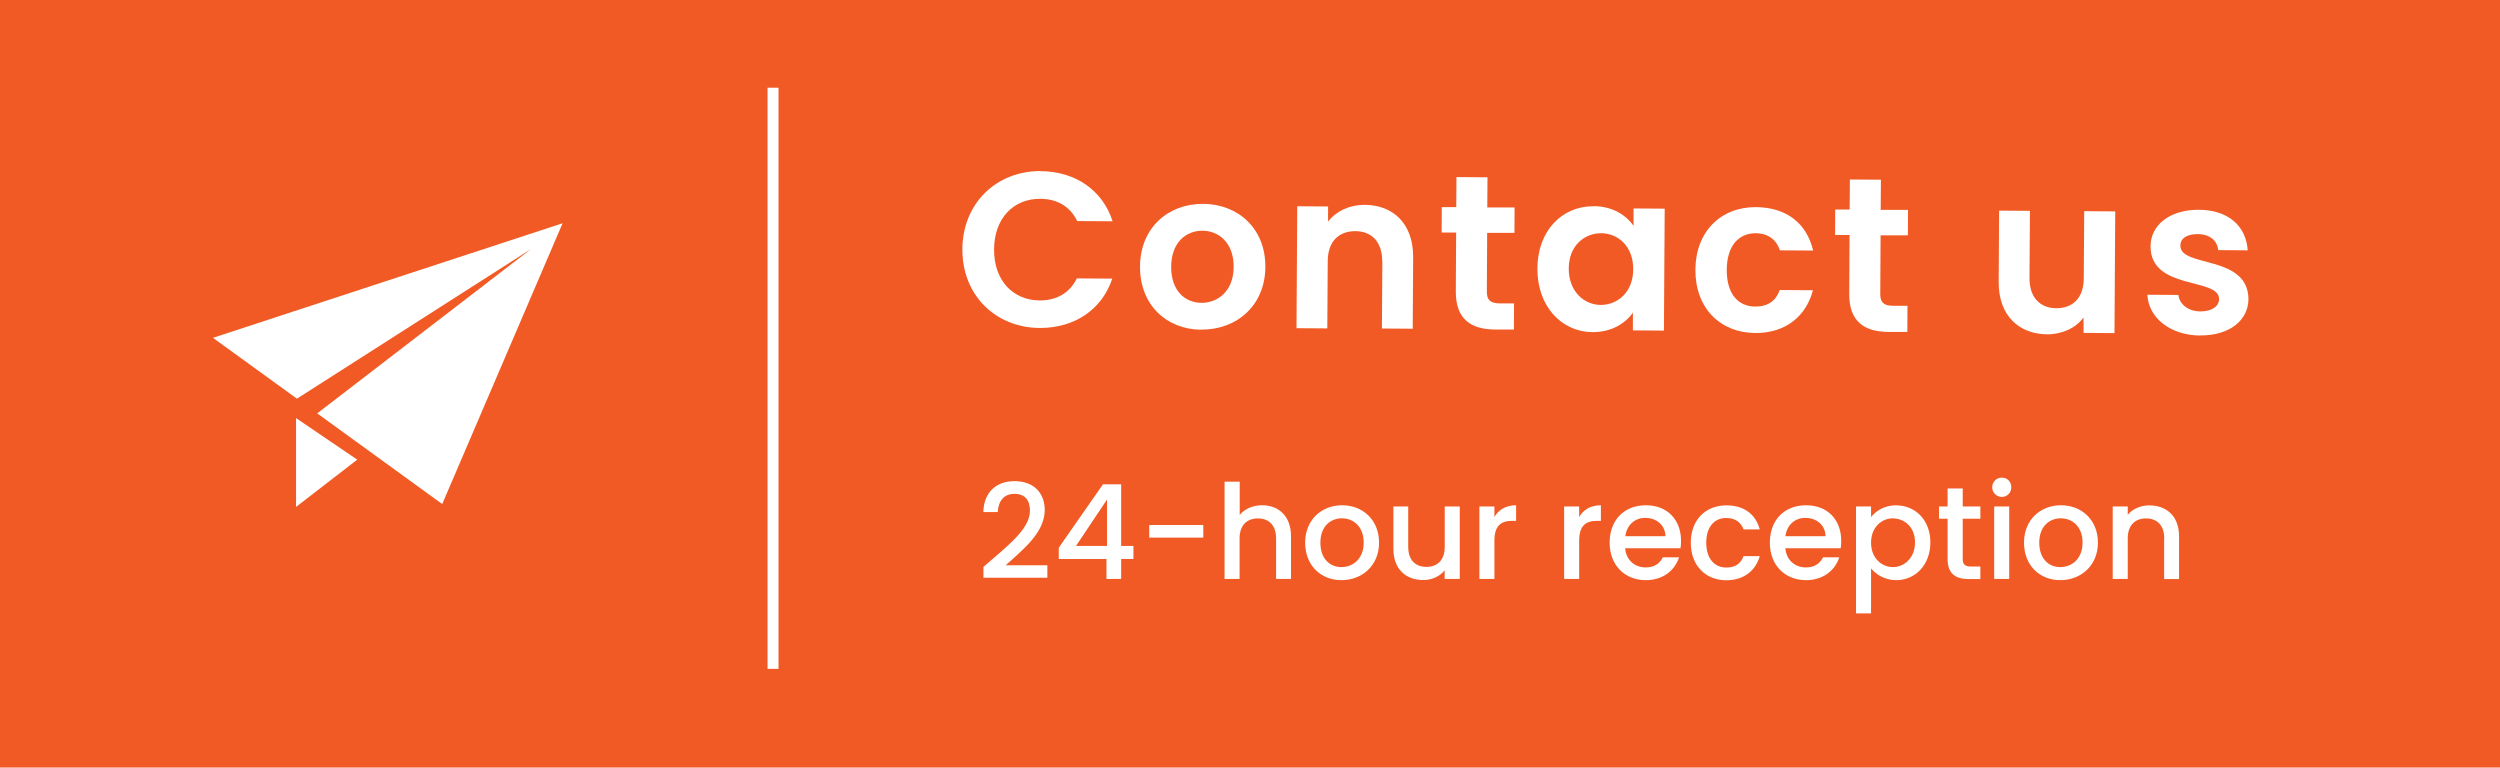 <?xml version="1.0" encoding="UTF-8"?><svg id="_レイヤー_2" xmlns="http://www.w3.org/2000/svg" viewBox="0 0 228 70"><g id="_ヘッダー"><rect width="228" height="70" style="fill:#f15a24; stroke-width:0px;"/><polygon points="27 46.23 32.58 41.92 27 38.13 27 46.23" style="fill:#fff; stroke-width:0px;"/><polygon points="19.42 30.81 27.08 36.36 48.43 22.71 28.93 37.7 40.33 45.97 51.31 20.36 19.42 30.81" style="fill:#fff; stroke-width:0px;"/><path d="M94.92,15.61c3.11.02,5.63,1.7,6.55,4.57l-3.23-.02c-.65-1.35-1.85-2.02-3.36-2.03-2.45-.01-4.2,1.76-4.22,4.61-.02,2.83,1.72,4.65,4.17,4.66,1.5,0,2.71-.65,3.38-2.01l3.23.02c-.96,2.88-3.5,4.51-6.61,4.5-4.03-.02-7.09-2.99-7.06-7.19.02-4.19,3.11-7.14,7.15-7.12Z" style="fill:#fff; stroke-width:0px;"/><path d="M109.57,30.07c-3.21-.02-5.62-2.28-5.6-5.77.02-3.51,2.54-5.72,5.75-5.71,3.21.02,5.71,2.26,5.68,5.77-.02,3.49-2.6,5.72-5.83,5.7ZM109.58,27.62c1.49,0,2.92-1.07,2.93-3.27.01-2.23-1.37-3.3-2.85-3.31-1.48,0-2.83,1.05-2.85,3.27-.01,2.21,1.26,3.3,2.77,3.31Z" style="fill:#fff; stroke-width:0px;"/><path d="M126.06,23.84c0-1.79-.97-2.75-2.45-2.76-1.53,0-2.51.95-2.52,2.73l-.04,6.14-2.81-.02.07-11.12,2.81.02v1.38c.72-.94,1.93-1.53,3.35-1.53,2.59.02,4.42,1.71,4.41,4.78l-.04,6.52-2.81-.02.04-6.14Z" style="fill:#fff; stroke-width:0px;"/><path d="M132.8,21.21h-1.32s.01-2.32.01-2.32h1.32s.02-2.74.02-2.74l2.83.02-.02,2.75h2.49s-.01,2.32-.01,2.32h-2.49s-.03,5.36-.03,5.36c0,.74.29,1.06,1.18,1.07h1.3s-.01,2.38-.01,2.38h-1.77c-2.13-.02-3.55-.93-3.53-3.48l.03-5.36Z" style="fill:#fff; stroke-width:0px;"/><path d="M145.32,18.8c1.79.01,3,.86,3.66,1.79v-1.58s2.84.02,2.84.02l-.07,11.12-2.83-.02v-1.62c-.66.96-1.93,1.79-3.69,1.78-2.81-.02-5.04-2.34-5.02-5.81s2.28-5.69,5.11-5.67ZM146.02,21.27c-1.5,0-2.94,1.11-2.95,3.21-.01,2.11,1.41,3.32,2.91,3.33,1.54,0,2.96-1.15,2.97-3.25s-1.38-3.28-2.93-3.29Z" style="fill:#fff; stroke-width:0px;"/><path d="M160.15,18.89c2.77.02,4.62,1.47,5.21,3.96l-3.03-.02c-.32-.95-1.05-1.55-2.22-1.56-1.56,0-2.62,1.17-2.63,3.34s1.02,3.34,2.59,3.35c1.16,0,1.89-.51,2.24-1.51l3.03.02c-.62,2.36-2.49,3.92-5.26,3.9-3.21-.02-5.48-2.28-5.46-5.77s2.32-5.73,5.53-5.71Z" style="fill:#fff; stroke-width:0px;"/><path d="M168.68,21.43h-1.32s.01-2.32.01-2.32h1.32s.02-2.74.02-2.74l2.83.02-.02,2.75h2.49s-.01,2.32-.01,2.32h-2.49s-.03,5.36-.03,5.36c0,.74.29,1.07,1.18,1.07h1.3s-.01,2.38-.01,2.38h-1.77c-2.13-.02-3.55-.93-3.53-3.48l.03-5.36Z" style="fill:#fff; stroke-width:0px;"/><path d="M192.85,30.38l-2.83-.02v-1.4c-.7.94-1.93,1.53-3.31,1.53-2.59-.02-4.44-1.71-4.43-4.76l.04-6.52,2.81.02-.04,6.12c-.01,1.79.97,2.75,2.45,2.76,1.52,0,2.49-.95,2.5-2.73l.04-6.12,2.83.02-.07,11.12Z" style="fill:#fff; stroke-width:0px;"/><path d="M200.67,30.6c-2.79-.02-4.73-1.65-4.83-3.72l2.83.02c.1.84.87,1.49,2,1.5,1.1,0,1.71-.49,1.71-1.13.01-1.99-6.28-.76-6.25-4.83.01-1.85,1.67-3.32,4.41-3.31,2.69.02,4.31,1.49,4.45,3.7l-2.69-.02c-.08-.86-.75-1.45-1.86-1.46-1.04,0-1.59.41-1.59,1.05-.01,2.03,6.16.8,6.21,4.87-.01,1.91-1.69,3.34-4.39,3.32Z" style="fill:#fff; stroke-width:0px;"/><path d="M89.7,51.69c2.06-1.81,4.23-3.39,4.23-5.11,0-.91-.4-1.54-1.42-1.54-.96,0-1.47.67-1.51,1.66h-1.32c.05-1.89,1.27-2.82,2.82-2.82,1.78,0,2.78,1.07,2.78,2.64,0,2.12-2.16,3.74-3.56,5.03h3.8v1.14h-5.83v-1Z" style="fill:#fff; stroke-width:0px;"/><path d="M100.9,50.98h-4.34v-1.03l4.03-5.78h1.66v5.62h1.12v1.19h-1.12v1.82h-1.34v-1.82ZM100.96,49.79v-4.23l-2.83,4.23h2.83Z" style="fill:#fff; stroke-width:0px;"/><path d="M104.81,47.88h4.93v1.15h-4.93v-1.15Z" style="fill:#fff; stroke-width:0px;"/><path d="M111.69,43.93h1.37v3.03c.46-.55,1.2-.88,2.05-.88,1.48,0,2.63.97,2.63,2.82v3.9h-1.36v-3.69c0-1.21-.66-1.83-1.66-1.83s-1.67.62-1.67,1.83v3.69h-1.37v-8.88Z" style="fill:#fff; stroke-width:0px;"/><path d="M122.34,52.91c-1.88,0-3.31-1.34-3.31-3.42s1.49-3.41,3.37-3.41,3.37,1.33,3.37,3.41-1.54,3.42-3.43,3.42ZM122.34,51.72c1.02,0,2.03-.73,2.03-2.23s-.97-2.22-1.99-2.22-1.96.72-1.96,2.22.89,2.23,1.92,2.23Z" style="fill:#fff; stroke-width:0px;"/><path d="M133.12,52.8h-1.37v-.79c-.43.56-1.17.89-1.95.89-1.55,0-2.72-.97-2.72-2.82v-3.89h1.35v3.68c0,1.21.66,1.83,1.66,1.83s1.67-.62,1.67-1.83v-3.68h1.37v6.61Z" style="fill:#fff; stroke-width:0px;"/><path d="M136.29,52.8h-1.37v-6.61h1.37v.96c.38-.66,1.04-1.07,1.98-1.07v1.42h-.35c-1.01,0-1.63.42-1.63,1.82v3.48Z" style="fill:#fff; stroke-width:0px;"/><path d="M144.02,52.8h-1.37v-6.61h1.37v.96c.38-.66,1.04-1.07,1.98-1.07v1.42h-.35c-1.01,0-1.63.42-1.63,1.82v3.48Z" style="fill:#fff; stroke-width:0px;"/><path d="M150.1,52.91c-1.9,0-3.3-1.34-3.3-3.42s1.34-3.41,3.3-3.41,3.21,1.31,3.21,3.25c0,.23-.01.44-.05.67h-5.05c.1,1.09.88,1.75,1.88,1.75.84,0,1.31-.41,1.56-.92h1.48c-.37,1.15-1.42,2.08-3.03,2.08ZM148.23,48.9h3.66c-.02-1.02-.83-1.67-1.85-1.67-.92,0-1.67.62-1.81,1.67Z" style="fill:#fff; stroke-width:0px;"/><path d="M157.44,46.09c1.62,0,2.67.8,3.05,2.19h-1.48c-.23-.64-.76-1.04-1.57-1.04-1.1,0-1.83.82-1.83,2.25s.73,2.27,1.83,2.27c.82,0,1.32-.36,1.57-1.04h1.48c-.37,1.3-1.43,2.2-3.05,2.2-1.89,0-3.24-1.34-3.24-3.42s1.34-3.41,3.24-3.41Z" style="fill:#fff; stroke-width:0px;"/><path d="M164.71,52.91c-1.9,0-3.3-1.34-3.3-3.42s1.34-3.41,3.3-3.41,3.21,1.31,3.21,3.25c0,.23-.01.44-.05.67h-5.05c.1,1.09.88,1.75,1.88,1.75.84,0,1.31-.41,1.56-.92h1.48c-.37,1.15-1.42,2.08-3.03,2.08ZM162.83,48.9h3.66c-.02-1.02-.83-1.67-1.85-1.67-.92,0-1.67.62-1.81,1.67Z" style="fill:#fff; stroke-width:0px;"/><path d="M172.94,46.09c1.74,0,3.11,1.34,3.11,3.38s-1.37,3.44-3.11,3.44c-1.09,0-1.87-.55-2.3-1.07v4.1h-1.37v-9.75h1.37v.97c.42-.55,1.22-1.08,2.3-1.08ZM172.64,47.27c-1.02,0-2,.8-2,2.22s.98,2.23,2,2.23,2.01-.83,2.01-2.25-.98-2.19-2.01-2.19Z" style="fill:#fff; stroke-width:0px;"/><path d="M177.62,47.31h-.78v-1.12h.78v-1.64h1.38v1.64h1.61v1.12h-1.61v3.66c0,.49.19.7.77.7h.84v1.14h-1.08c-1.18,0-1.91-.49-1.91-1.83v-3.66Z" style="fill:#fff; stroke-width:0px;"/><path d="M181.69,44.44c0-.49.38-.88.88-.88s.86.38.86.88-.38.88-.86.88-.88-.38-.88-.88ZM181.87,46.19h1.37v6.61h-1.37v-6.61Z" style="fill:#fff; stroke-width:0px;"/><path d="M187.9,52.91c-1.88,0-3.31-1.34-3.31-3.42s1.49-3.41,3.37-3.41,3.37,1.33,3.37,3.41-1.54,3.42-3.43,3.42ZM187.9,51.72c1.02,0,2.03-.73,2.03-2.23s-.97-2.22-1.99-2.22-1.96.72-1.96,2.22.89,2.23,1.92,2.23Z" style="fill:#fff; stroke-width:0px;"/><path d="M197.38,49.11c0-1.21-.66-1.83-1.66-1.83s-1.67.62-1.67,1.83v3.69h-1.37v-6.61h1.37v.76c.44-.54,1.18-.86,1.97-.86,1.55,0,2.71.97,2.71,2.82v3.9h-1.36v-3.69Z" style="fill:#fff; stroke-width:0px;"/><line x1="70.5" y1="8" x2="70.5" y2="61" style="fill:none; stroke:#fff; stroke-miterlimit:10;"/></g></svg>